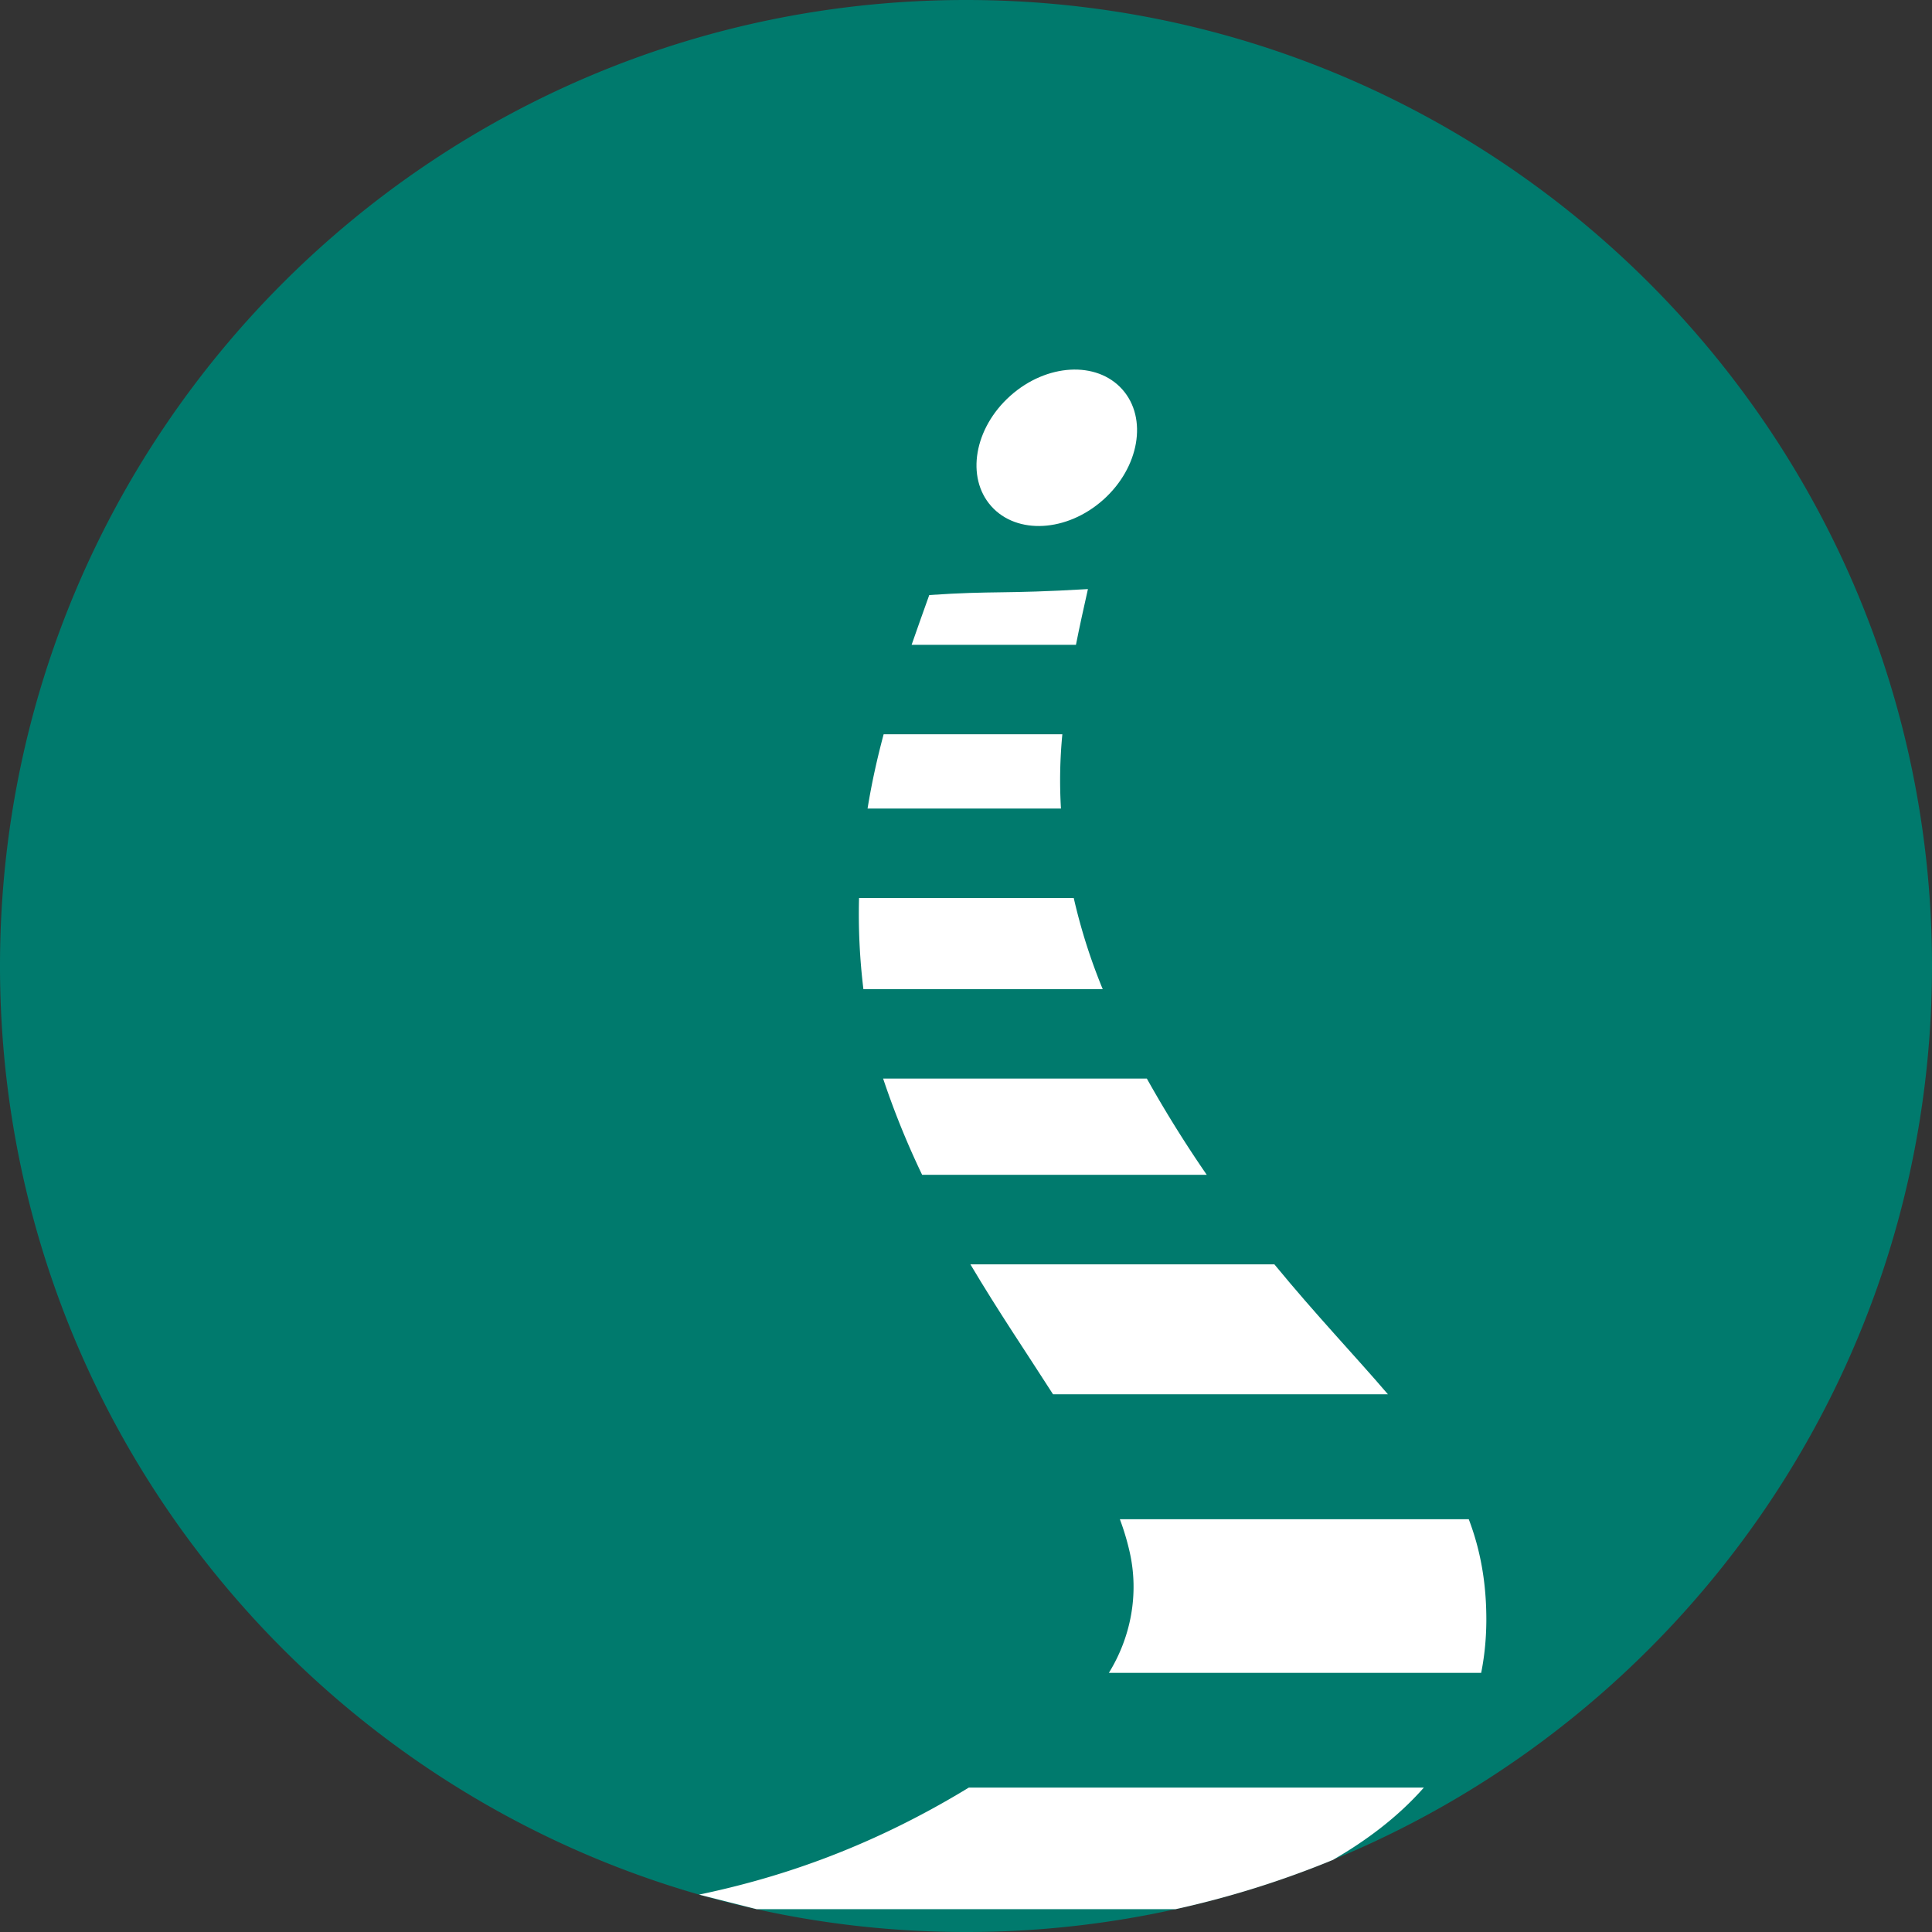 <?xml version="1.0" encoding="UTF-8"?>
<svg data-bbox="0 0 100 100" xmlns="http://www.w3.org/2000/svg" viewBox="0 0 100 100" height="100" width="100" data-type="color">
    <rect x="0" y="0" width="100" height="100" fill="#333333" stroke="none"/>
    <g>
        <g clip-path="url(#f42cdedb-75a9-4b3c-b42a-7632dd33e7a3)">
            <path fill="#007A6D" d="M100 49.997c0 20.882-12.802 38.777-30.984 46.256v.005A50 50 0 0 1 50.003 100c-3.722 0-7.351-.406-10.837-1.18a48 48 0 0 1-2.982-.755C15.287 92.069 0 72.82 0 49.997 0 22.386 22.386 0 49.997 0S100 22.386 100 49.997" data-color="1"/>
            <path fill="#ffffff" d="M55.69 33.376h-8.505c.308-.888.616-1.745.913-2.577 3.409-.23 3.758-.046 8.213-.308-.215.96-.43 1.92-.62 2.885" data-color="2"/>
            <path fill="#ffffff" d="M54.915 41.851h-10.01c.216-1.34.504-2.618.832-3.845h9.25a24.6 24.6 0 0 0-.072 3.845" data-color="2"/>
            <path fill="#ffffff" d="M44.69 51.199a32 32 0 0 1-.226-4.718h11.113a29.7 29.7 0 0 0 1.5 4.718z" data-color="2"/>
            <path fill="#ffffff" d="M47.729 60.808a43 43 0 0 1-2.018-4.98h13.65a63 63 0 0 0 3.1 4.98z" data-color="2"/>
            <path fill="#ffffff" d="M54.505 72.168c-1.33-2.08-2.829-4.286-4.277-6.725h15.734c2.15 2.618 4.173 4.733 5.877 6.725z" data-color="2"/>
            <path fill="#ffffff" d="M73.698 92.526c-1.391 1.58-3.065 2.792-4.682 3.727v.005a49 49 0 0 1-8.172 2.561H39.166l-2.982-.754c3.768-.79 8.557-2.244 13.962-5.54h23.557z" data-color="2"/>
            <path fill="#ffffff" d="M76.932 83.964c-.01.93-.103 1.807-.267 2.623h-19.27c1.134-1.838 1.565-4.06 1.083-6.227a13 13 0 0 0-.514-1.724h18.059c.6 1.576.924 3.306.909 5.328" data-color="2"/>
            <path fill="#ffffff" d="M57.1 25.872c1.872-1.67 2.316-4.23.99-5.717-1.327-1.488-3.92-1.34-5.793.329s-2.316 4.228-.99 5.716 3.92 1.34 5.792-.328" data-color="2"/>
        </g>
        <defs fill="none">
            <clipPath id="f42cdedb-75a9-4b3c-b42a-7632dd33e7a3">
                <path fill="#ffffff" d="M100 0v100H0V0z"/>
            </clipPath>
        </defs>
    </g>
</svg>
